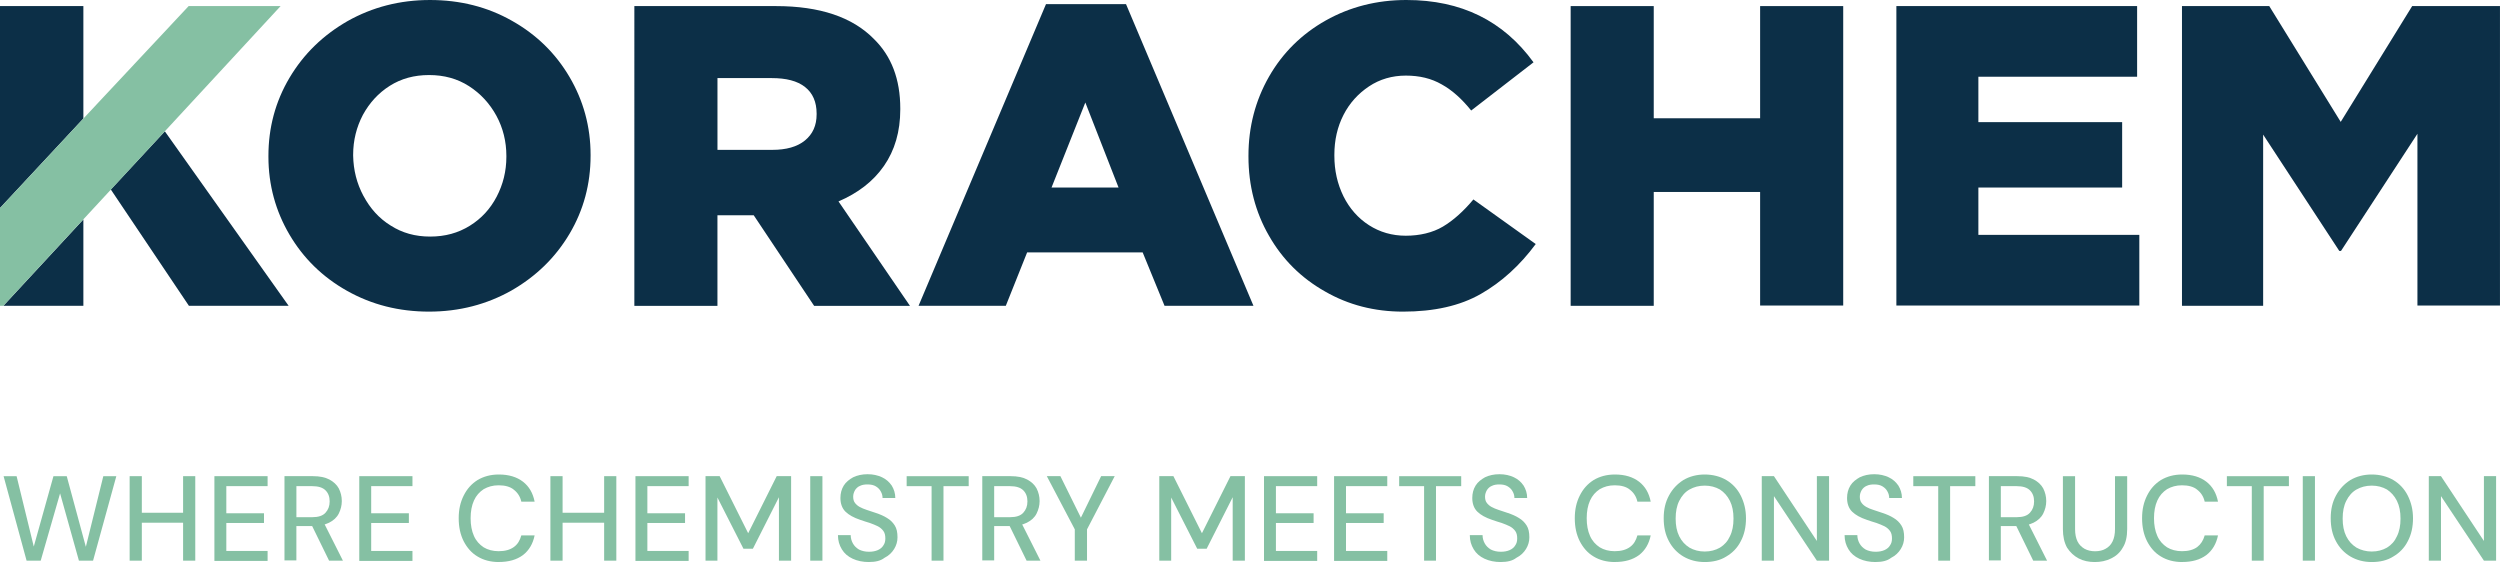 <?xml version="1.0" encoding="UTF-8"?><svg id="Layer_1" xmlns="http://www.w3.org/2000/svg" viewBox="0 0 960.7 215.98"><g id="logo"><path d="M133.38,111.77c-9.47-5.32-16.82-12.56-22.14-21.61s-8.09-19.05-8.09-29.91v-.32c0-10.86,2.66-20.86,8.09-30.02,5.43-9.15,12.88-16.39,22.35-21.82,9.47-5.32,20.01-8.09,31.62-8.09s22.14,2.66,31.51,7.98c9.47,5.32,16.82,12.56,22.14,21.61,5.32,9.05,8.09,19.05,8.09,29.91v.32c0,10.86-2.66,20.86-8.09,30.02s-12.88,16.39-22.35,21.82c-9.47,5.32-20.01,8.09-31.62,8.09s-22.03-2.66-31.51-7.98ZM139.66,75.26c2.55,4.79,5.96,8.62,10.43,11.39,4.47,2.87,9.47,4.26,15.22,4.26s10.75-1.38,15.22-4.15,7.88-6.49,10.33-11.18,3.73-9.79,3.73-15.33v-.32c0-5.54-1.28-10.75-3.83-15.44-2.55-4.68-6.07-8.52-10.54-11.39s-9.58-4.26-15.33-4.26-10.75,1.38-15.12,4.15c-4.36,2.77-7.77,6.49-10.33,11.18-2.45,4.68-3.73,9.79-3.73,15.33v.32c.11,5.54,1.38,10.64,3.94,15.44Z" fill="#0c2f47" stroke-width="0"/><path d="M335.74,14.9c6.81,6.6,10.22,15.54,10.22,26.83v.32c0,8.52-2.13,15.75-6.28,21.72s-10.01,10.43-17.46,13.63l27.46,40.13h-36.83l-23.21-34.81h-13.94v34.81h-31.93V2.34h54.4c16.93,0,29.38,4.26,37.58,12.56ZM296.78,57.59c5.32,0,9.58-1.17,12.56-3.62s4.47-5.75,4.47-10.01v-.32c0-4.47-1.49-7.88-4.47-10.22-2.98-2.34-7.24-3.41-12.77-3.41h-20.86v27.57s21.08,0,21.08,0Z" fill="#0c2f47" stroke-width="0"/><path d="M432.71,1.6l48.97,115.92h-34.17l-8.41-20.54h-44.39l-8.2,20.54h-33.53L401.95,1.6s30.76,0,30.76,0ZM429.84,72.07l-12.77-32.68-12.99,32.68h25.76Z" fill="#0c2f47" stroke-width="0"/><path d="M509.14,111.98c-9.05-5.11-16.29-12.24-21.5-21.4-5.22-9.05-7.88-19.27-7.88-30.44v-.32c0-11.07,2.66-21.18,7.88-30.34,5.22-9.15,12.56-16.39,21.82-21.61C518.72,2.66,529.05,0,540.44,0,561.52,0,577.7,7.98,589.3,23.95l-23.95,18.52c-3.51-4.36-7.24-7.77-11.28-10.01-4.05-2.34-8.62-3.41-13.84-3.41s-10.01,1.38-14.16,4.15c-4.15,2.77-7.45,6.39-9.79,10.96-2.34,4.58-3.51,9.69-3.51,15.33v.32c0,5.75,1.17,10.86,3.51,15.65,2.34,4.68,5.64,8.41,9.79,11.07s8.84,4.05,14.16,4.05,10.33-1.17,14.26-3.51c3.94-2.34,7.88-5.85,11.71-10.43l23.95,17.14c-6.07,8.2-13.09,14.58-21.08,19.16s-17.99,6.81-29.91,6.81c-10.96,0-20.97-2.55-30.02-7.77Z" fill="#0c2f47" stroke-width="0"/><path d="M635.5,2.34v43.11h40.88V2.34h31.93v115.07h-31.93v-43.64h-40.88v43.75h-31.93V2.34h31.93Z" fill="#0c2f47" stroke-width="0"/><path d="M821.25,2.34v27.14h-61v17.46h55.25v25.12h-55.25v18.2h61.85v27.14h-93.36V2.34h92.5Z" fill="#0c2f47" stroke-width="0"/><path d="M872.03,2.34l27.46,44.5,27.46-44.5h33.74v115.07h-31.72V51.41l-29.38,45.03h-.64l-29.27-44.71v65.79h-31.19V2.34h33.53Z" fill="#0c2f47" stroke-width="0"/><polygon points="32.04 2.34 0 2.34 0 79.94 32.04 45.56 32.04 2.34" fill="#0c2f47" stroke-width="0"/><polygon points="32.04 84.31 1.28 117.52 32.04 117.52 32.04 84.31" fill="#0c2f47" stroke-width="0"/><polygon points="63.34 50.46 42.58 72.81 42.58 72.81 42.58 72.81 72.6 117.52 110.92 117.52 63.34 50.46" fill="#0c2f47" stroke-width="0"/><polygon points="72.49 2.34 32.04 45.56 0 79.94 0 117.52 1.28 117.52 63.34 50.46 107.83 2.34 72.49 2.34" fill="#85c0a3" stroke-width="0"/></g><g id="Layer_3"><path d="M10.22,215.45L1.38,182.99h5l6.6,27.04,7.56-27.04h5.11l7.34,27.14,6.71-27.14h5l-8.94,32.47h-5.43l-7.24-25.87-7.45,25.87h-5.43Z" fill="#85c0a3" stroke-width="0"/><path d="M49.82,215.45v-32.47h4.68v32.47h-4.68ZM53.65,200.87v-3.83h17.78v3.83h-17.78ZM70.36,215.45v-32.47h4.68v32.47h-4.68Z" fill="#85c0a3" stroke-width="0"/><path d="M82.39,215.45v-32.47h20.44v3.83h-15.86v10.43h14.48v3.73h-14.48v10.75h15.86v3.83h-20.44v-.11Z" fill="#85c0a3" stroke-width="0"/><path d="M109.32,215.45v-32.47h10.96c2.55,0,4.68.43,6.28,1.28s2.87,2.02,3.62,3.41c.75,1.49,1.17,3.09,1.17,4.9,0,1.7-.43,3.3-1.17,4.79-.75,1.49-2.02,2.66-3.73,3.51s-3.83,1.28-6.39,1.28h-6.17v13.2h-4.58v.11ZM114.01,198.74h6.07c2.24,0,3.94-.53,5-1.7s1.6-2.55,1.6-4.36-.53-3.19-1.6-4.26-2.77-1.6-5.11-1.6h-6.07v11.92h.11ZM126.46,215.45l-7.03-14.37h5.11l7.24,14.37h-5.32Z" fill="#85c0a3" stroke-width="0"/><path d="M138.06,215.45v-32.47h20.44v3.83h-15.86v10.43h14.48v3.73h-14.48v10.75h15.86v3.83h-20.44v-.11Z" fill="#85c0a3" stroke-width="0"/><path d="M191.71,215.98c-3.19,0-5.96-.75-8.2-2.13-2.34-1.38-4.05-3.41-5.32-5.85-1.28-2.55-1.92-5.43-1.92-8.84s.64-6.17,1.92-8.73,2.98-4.47,5.32-5.96c2.34-1.38,5-2.13,8.2-2.13,3.83,0,6.92.96,9.26,2.77,2.34,1.81,3.83,4.36,4.47,7.66h-5.11c-.43-1.92-1.38-3.41-2.87-4.58-1.38-1.17-3.41-1.7-5.85-1.7-2.24,0-4.05.53-5.75,1.49-1.6,1.06-2.87,2.45-3.73,4.36s-1.28,4.15-1.28,6.81.43,4.9,1.28,6.81c.85,1.92,2.13,3.3,3.73,4.36,1.6.96,3.51,1.49,5.75,1.49,2.45,0,4.36-.53,5.85-1.6s2.34-2.55,2.87-4.47h5.11c-.64,3.19-2.13,5.75-4.47,7.56-2.45,1.81-5.54,2.66-9.26,2.66Z" fill="#85c0a3" stroke-width="0"/><path d="M211.51,215.45v-32.47h4.68v32.47h-4.68ZM215.45,200.87v-3.83h17.78v3.83h-17.78ZM232.16,215.45v-32.47h4.68v32.47h-4.68Z" fill="#85c0a3" stroke-width="0"/><path d="M244.19,215.45v-32.47h20.44v3.83h-15.86v10.43h14.48v3.73h-14.48v10.75h15.86v3.83h-20.44v-.11Z" fill="#85c0a3" stroke-width="0"/><path d="M271.12,215.45v-32.47h5.43l10.96,21.93,10.96-21.93h5.54v32.47h-4.68v-24.38l-10.01,19.8h-3.62l-10.01-19.69v24.27h-4.58Z" fill="#85c0a3" stroke-width="0"/><path d="M311.36,215.45v-32.47h4.68v32.47h-4.68Z" fill="#85c0a3" stroke-width="0"/><path d="M333.93,215.98c-2.34,0-4.47-.43-6.28-1.28-1.81-.85-3.19-2.02-4.15-3.62s-1.49-3.3-1.49-5.43h4.9c0,1.17.32,2.24.85,3.19s1.28,1.7,2.34,2.34c1.06.53,2.34.85,3.83.85,1.28,0,2.45-.21,3.41-.64.96-.43,1.7-1.06,2.13-1.81.53-.75.75-1.6.75-2.66,0-1.17-.21-2.13-.75-2.87s-1.28-1.38-2.13-1.81-1.92-.85-3.09-1.28c-1.17-.32-2.34-.75-3.62-1.17-2.55-.85-4.47-1.92-5.75-3.19-1.28-1.28-1.92-3.09-1.92-5.22,0-1.81.43-3.41,1.28-4.79.85-1.38,2.13-2.34,3.62-3.19,1.6-.75,3.41-1.17,5.54-1.17s3.94.43,5.54,1.17c1.6.75,2.77,1.81,3.73,3.19.85,1.38,1.38,2.98,1.38,4.79h-4.9c0-.85-.21-1.7-.64-2.45-.43-.85-1.06-1.49-1.92-2.02s-1.92-.75-3.19-.75c-1.06,0-2.02.11-2.87.53-.85.32-1.49.96-1.92,1.6-.43.75-.75,1.6-.75,2.55s.21,1.81.64,2.34c.43.64,1.06,1.17,1.81,1.6.85.43,1.7.85,2.77,1.17s2.24.75,3.51,1.17c1.6.53,3.09,1.17,4.26,1.92,1.28.75,2.24,1.7,2.98,2.87.75,1.17,1.06,2.66,1.06,4.58,0,1.6-.43,3.09-1.28,4.47-.85,1.38-2.02,2.55-3.73,3.41-1.49,1.17-3.51,1.6-5.96,1.6Z" fill="#85c0a3" stroke-width="0"/><path d="M357.99,215.45v-28.63h-9.58v-3.83h23.84v3.83h-9.69v28.63h-4.58Z" fill="#85c0a3" stroke-width="0"/><path d="M377.47,215.45v-32.47h10.96c2.55,0,4.68.43,6.28,1.28s2.87,2.02,3.62,3.41c.75,1.49,1.17,3.09,1.17,4.9,0,1.7-.43,3.3-1.17,4.79s-2.02,2.66-3.73,3.51-3.83,1.28-6.39,1.28h-6.17v13.2h-4.58v.11ZM382.15,198.74h6.07c2.24,0,3.94-.53,5-1.7s1.6-2.55,1.6-4.36-.53-3.19-1.6-4.26-2.77-1.6-5.11-1.6h-6.07v11.92h.11ZM394.5,215.45l-7.03-14.37h5.11l7.24,14.37h-5.32Z" fill="#85c0a3" stroke-width="0"/><path d="M413.02,215.45v-12.03l-10.75-20.44h5.22l8.41,17.03h-1.06l8.3-17.03h5.22l-10.64,20.44v12.03h-4.68Z" fill="#85c0a3" stroke-width="0"/><path d="M445.49,215.45v-32.47h5.43l10.96,21.93,10.96-21.93h5.54v32.47h-4.68v-24.38l-10.01,19.8h-3.62l-10.01-19.69v24.27h-4.58Z" fill="#85c0a3" stroke-width="0"/><path d="M485.73,215.45v-32.47h20.44v3.83h-15.86v10.43h14.48v3.73h-14.48v10.75h15.86v3.83h-20.44v-.11Z" fill="#85c0a3" stroke-width="0"/><path d="M512.66,215.45v-32.47h20.44v3.83h-15.86v10.43h14.48v3.73h-14.48v10.75h15.86v3.83h-20.44v-.11Z" fill="#85c0a3" stroke-width="0"/><path d="M547.25,215.45v-28.63h-9.58v-3.83h23.84v3.83h-9.69v28.63h-4.58Z" fill="#85c0a3" stroke-width="0"/><path d="M576.74,215.98c-2.34,0-4.47-.43-6.28-1.28s-3.19-2.02-4.15-3.62-1.49-3.3-1.49-5.43h4.9c0,1.17.32,2.24.85,3.19s1.28,1.7,2.34,2.34c1.06.53,2.34.85,3.83.85,1.28,0,2.45-.21,3.41-.64.96-.43,1.7-1.06,2.13-1.81.53-.75.75-1.6.75-2.66,0-1.17-.21-2.13-.75-2.87s-1.28-1.38-2.13-1.81-1.92-.85-3.09-1.28c-1.17-.32-2.34-.75-3.62-1.17-2.55-.85-4.47-1.92-5.75-3.19s-1.92-3.09-1.92-5.22c0-1.81.43-3.41,1.28-4.79s2.13-2.34,3.62-3.19c1.6-.75,3.41-1.17,5.54-1.17s3.94.43,5.54,1.17c1.6.75,2.77,1.81,3.73,3.19.85,1.38,1.38,2.98,1.38,4.79h-4.9c0-.85-.21-1.7-.64-2.45-.43-.85-1.06-1.49-1.92-2.02s-1.92-.75-3.19-.75c-1.06,0-2.02.11-2.87.53-.85.32-1.49.96-1.92,1.6-.43.75-.75,1.6-.75,2.55s.21,1.81.64,2.34c.43.64,1.06,1.17,1.81,1.6.85.43,1.7.85,2.77,1.17s2.24.75,3.51,1.17c1.6.53,3.09,1.17,4.26,1.92,1.28.75,2.24,1.7,2.98,2.87.75,1.17,1.06,2.66,1.06,4.58,0,1.6-.43,3.09-1.28,4.47s-2.02,2.55-3.73,3.41c-1.49,1.17-3.51,1.6-5.96,1.6Z" fill="#85c0a3" stroke-width="0"/><path d="M620.6,215.98c-3.19,0-5.96-.75-8.2-2.13-2.34-1.38-4.05-3.41-5.32-5.85-1.28-2.55-1.92-5.43-1.92-8.84s.64-6.17,1.92-8.73c1.28-2.55,2.98-4.47,5.32-5.96,2.34-1.38,5-2.13,8.2-2.13,3.83,0,6.92.96,9.26,2.77,2.34,1.81,3.83,4.36,4.47,7.66h-5.11c-.43-1.92-1.38-3.41-2.87-4.58-1.38-1.17-3.41-1.7-5.85-1.7-2.24,0-4.05.53-5.75,1.49-1.6,1.06-2.87,2.45-3.73,4.36s-1.28,4.15-1.28,6.81.43,4.9,1.28,6.81c.85,1.92,2.13,3.3,3.73,4.36,1.6.96,3.51,1.49,5.75,1.49,2.45,0,4.36-.53,5.85-1.6s2.34-2.55,2.87-4.47h5.11c-.64,3.19-2.13,5.75-4.47,7.56-2.45,1.81-5.54,2.66-9.26,2.66Z" fill="#85c0a3" stroke-width="0"/><path d="M655.09,215.98c-3.09,0-5.85-.75-8.2-2.13s-4.26-3.41-5.54-5.85c-1.38-2.55-2.02-5.43-2.02-8.84s.64-6.17,2.02-8.73c1.38-2.55,3.19-4.47,5.54-5.96,2.34-1.38,5.11-2.13,8.2-2.13s5.96.75,8.3,2.13,4.26,3.41,5.54,5.96c1.28,2.55,2.02,5.43,2.02,8.73s-.64,6.28-2.02,8.84c-1.28,2.55-3.19,4.47-5.54,5.85-2.34,1.49-5.22,2.13-8.3,2.13ZM655.09,211.94c2.24,0,4.15-.53,5.85-1.49,1.7-1.06,2.98-2.45,3.83-4.36.96-1.92,1.38-4.15,1.38-6.81s-.43-4.9-1.38-6.81c-.96-1.92-2.24-3.3-3.83-4.36-1.7-.96-3.62-1.49-5.85-1.49s-4.15.53-5.85,1.49-2.98,2.45-3.94,4.36-1.38,4.15-1.38,6.81.43,4.9,1.38,6.81c.96,1.92,2.24,3.3,3.94,4.36,1.7.96,3.62,1.49,5.85,1.49Z" fill="#85c0a3" stroke-width="0"/><path d="M677.01,215.45v-32.47h4.68l16.5,24.91v-24.91h4.68v32.47h-4.68l-16.5-24.8v24.8h-4.68Z" fill="#85c0a3" stroke-width="0"/><path d="M720.76,215.98c-2.34,0-4.47-.43-6.28-1.28s-3.19-2.02-4.15-3.62-1.49-3.3-1.49-5.43h4.9c0,1.17.32,2.24.85,3.19s1.28,1.7,2.34,2.34c1.06.53,2.34.85,3.83.85,1.28,0,2.45-.21,3.41-.64.96-.43,1.7-1.06,2.13-1.81.53-.75.75-1.6.75-2.66,0-1.17-.21-2.13-.75-2.87s-1.28-1.38-2.13-1.81-1.92-.85-3.09-1.28c-1.17-.32-2.34-.75-3.62-1.17-2.55-.85-4.47-1.92-5.75-3.19s-1.92-3.09-1.92-5.22c0-1.81.43-3.41,1.28-4.79s2.13-2.34,3.62-3.19c1.6-.75,3.41-1.17,5.54-1.17s3.94.43,5.54,1.17c1.6.75,2.77,1.81,3.73,3.19.85,1.38,1.38,2.98,1.38,4.79h-4.9c0-.85-.21-1.7-.64-2.45-.43-.85-1.06-1.49-1.92-2.02s-1.92-.75-3.19-.75c-1.06,0-2.02.11-2.87.53-.85.32-1.49.96-1.92,1.6-.43.75-.75,1.6-.75,2.55s.21,1.81.64,2.34c.43.64,1.06,1.17,1.81,1.6s1.7.85,2.77,1.17,2.24.75,3.51,1.17c1.6.53,3.09,1.17,4.26,1.92,1.28.75,2.24,1.7,2.98,2.87.75,1.17,1.06,2.66,1.06,4.58,0,1.6-.43,3.09-1.28,4.47s-2.02,2.55-3.73,3.41c-1.49,1.17-3.51,1.6-5.96,1.6Z" fill="#85c0a3" stroke-width="0"/><path d="M744.82,215.45v-28.63h-9.58v-3.83h23.84v3.83h-9.69v28.63h-4.58Z" fill="#85c0a3" stroke-width="0"/><path d="M764.3,215.45v-32.47h10.96c2.55,0,4.68.43,6.28,1.28s2.87,2.02,3.62,3.41c.75,1.49,1.17,3.09,1.17,4.9,0,1.7-.43,3.3-1.17,4.79-.75,1.49-2.02,2.66-3.73,3.51s-3.83,1.28-6.39,1.28h-6.17v13.2h-4.58v.11ZM768.99,198.74h6.07c2.24,0,3.94-.53,5-1.7s1.6-2.55,1.6-4.36-.53-3.19-1.6-4.26-2.77-1.6-5.11-1.6h-6.07v11.92h.11ZM781.33,215.45l-7.03-14.37h5.11l7.24,14.37h-5.32Z" fill="#85c0a3" stroke-width="0"/><path d="M804.97,215.98c-2.24,0-4.36-.43-6.17-1.38-1.81-.96-3.3-2.34-4.47-4.15-1.06-1.92-1.6-4.26-1.6-7.13v-20.33h4.68v20.33c0,1.92.32,3.51.96,4.79.64,1.28,1.6,2.13,2.66,2.77,1.17.64,2.55.96,4.05.96,1.6,0,2.98-.32,4.05-.96,1.17-.64,2.02-1.49,2.66-2.77.64-1.28.96-2.87.96-4.79v-20.33h4.68v20.33c0,2.87-.53,5.32-1.7,7.13-1.06,1.92-2.66,3.3-4.47,4.15-1.92.96-4.05,1.38-6.28,1.38Z" fill="#85c0a3" stroke-width="0"/><path d="M838.6,215.98c-3.19,0-5.96-.75-8.2-2.13-2.34-1.38-4.05-3.41-5.32-5.85-1.28-2.55-1.92-5.43-1.92-8.84s.64-6.17,1.92-8.73,2.98-4.47,5.32-5.96c2.34-1.38,5-2.13,8.2-2.13,3.83,0,6.92.96,9.26,2.77,2.34,1.81,3.83,4.36,4.47,7.66h-5.11c-.43-1.92-1.38-3.41-2.87-4.58-1.38-1.17-3.41-1.7-5.85-1.7-2.24,0-4.05.53-5.75,1.49-1.6,1.06-2.87,2.45-3.73,4.36s-1.28,4.15-1.28,6.81.43,4.9,1.28,6.81c.85,1.92,2.13,3.3,3.73,4.36,1.6.96,3.51,1.49,5.75,1.49,2.45,0,4.36-.53,5.85-1.6,1.38-1.06,2.34-2.55,2.87-4.47h5.11c-.64,3.19-2.13,5.75-4.47,7.56-2.45,1.81-5.54,2.66-9.26,2.66Z" fill="#85c0a3" stroke-width="0"/><path d="M865.32,215.45v-28.63h-9.58v-3.83h23.84v3.83h-9.69v28.63h-4.58Z" fill="#85c0a3" stroke-width="0"/><path d="M884.91,215.45v-32.47h4.68v32.47h-4.68Z" fill="#85c0a3" stroke-width="0"/><path d="M911.41,215.98c-3.09,0-5.85-.75-8.2-2.13s-4.26-3.41-5.54-5.85c-1.38-2.55-2.02-5.43-2.02-8.84s.64-6.17,2.02-8.73c1.38-2.55,3.19-4.47,5.54-5.96,2.34-1.38,5.11-2.13,8.2-2.13s5.96.75,8.3,2.13,4.26,3.41,5.54,5.96c1.28,2.55,2.02,5.43,2.02,8.73s-.64,6.28-2.02,8.84c-1.28,2.55-3.19,4.47-5.54,5.85-2.34,1.49-5.11,2.13-8.3,2.13ZM911.41,211.94c2.24,0,4.15-.53,5.85-1.49,1.7-1.06,2.98-2.45,3.83-4.36.96-1.92,1.38-4.15,1.38-6.81s-.43-4.9-1.38-6.81c-.96-1.92-2.24-3.3-3.83-4.36-1.7-.96-3.62-1.49-5.85-1.49s-4.15.53-5.85,1.49-2.98,2.45-3.94,4.36-1.38,4.15-1.38,6.81.43,4.9,1.38,6.81c.96,1.92,2.24,3.3,3.94,4.36,1.7.96,3.73,1.49,5.85,1.49Z" fill="#85c0a3" stroke-width="0"/><path d="M933.34,215.45v-32.47h4.68l16.5,24.91v-24.91h4.68v32.47h-4.68l-16.5-24.8v24.8h-4.68Z" fill="#85c0a3" stroke-width="0"/></g></svg>